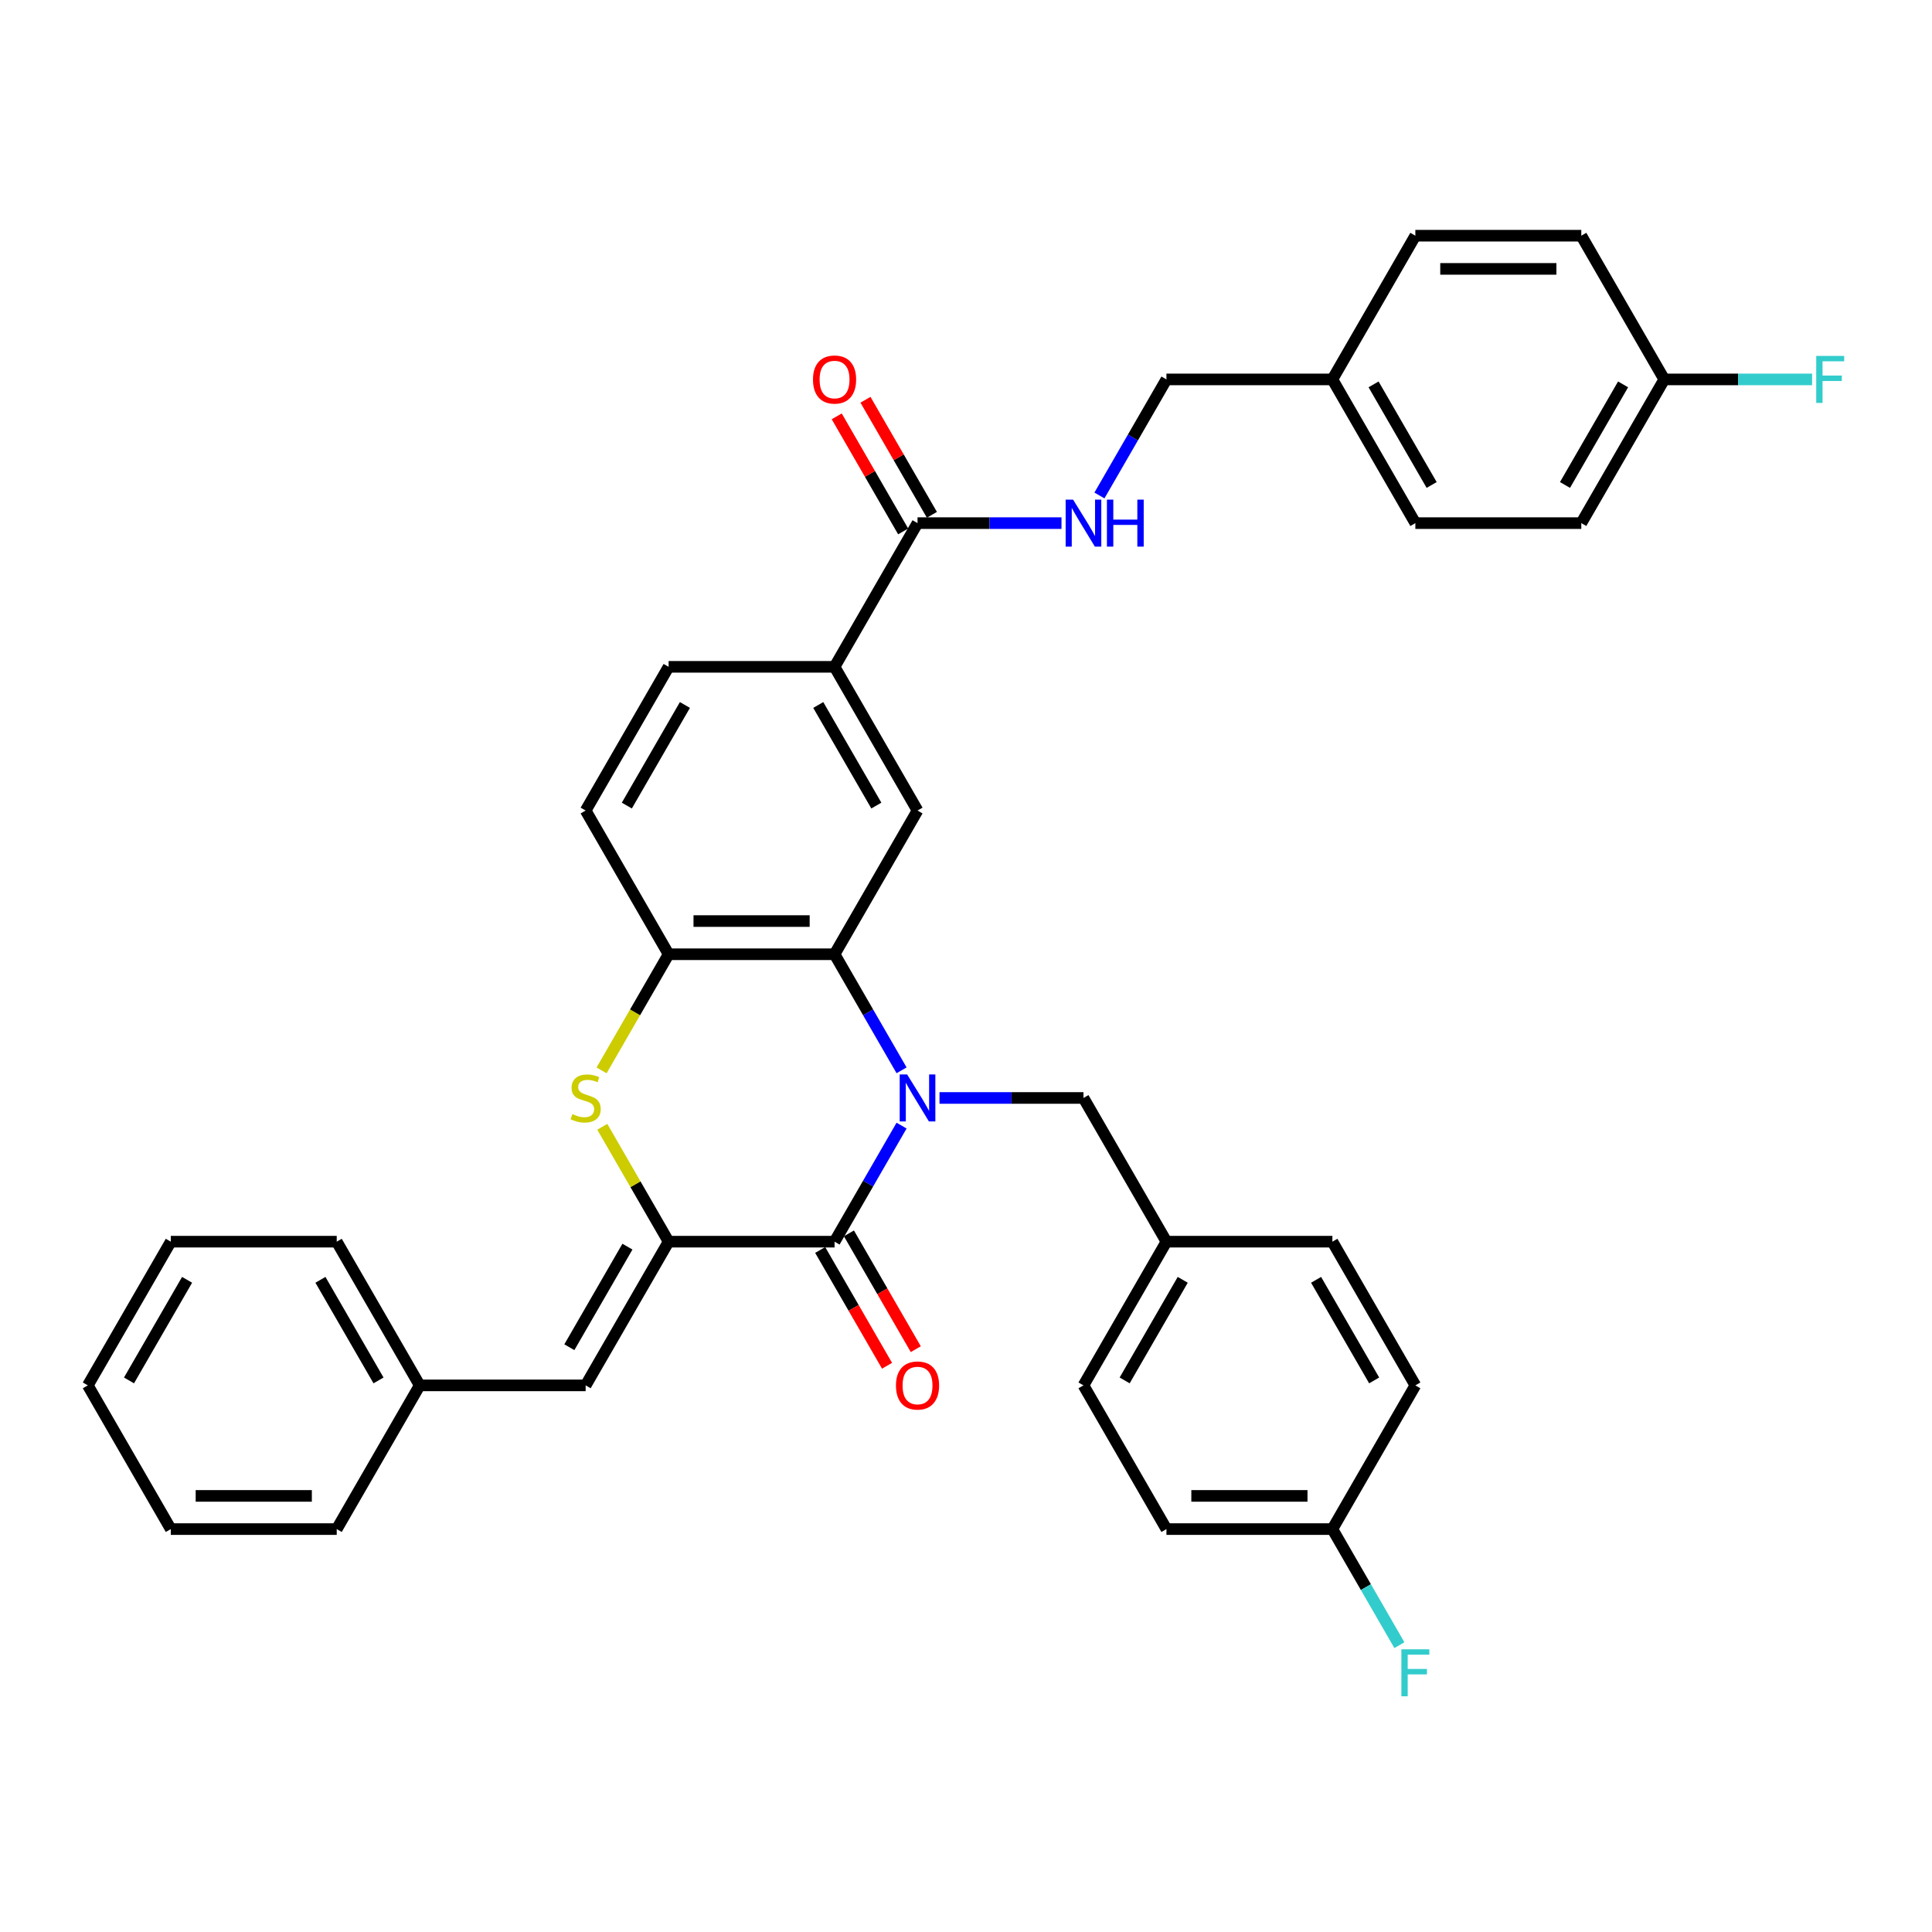 <?xml version='1.0' encoding='iso-8859-1'?>
<svg version='1.1' baseProfile='full'
              xmlns='http://www.w3.org/2000/svg'
                      xmlns:rdkit='http://www.rdkit.org/xml'
                      xmlns:xlink='http://www.w3.org/1999/xlink'
                  xml:space='preserve'
width='1000px' height='1000px' viewBox='0 0 1000 1000'>
<!-- END OF HEADER -->
<rect style='opacity:1.0;fill:#FFFFFF;stroke:none' width='1000' height='1000' x='0' y='0'> </rect>
<path class='bond-0' d='M 466.65,582.612 L 449.308,612.65' style='fill:none;fill-rule:evenodd;stroke:#0000FF;stroke-width:6px;stroke-linecap:butt;stroke-linejoin:miter;stroke-opacity:1' />
<path class='bond-0' d='M 449.308,612.65 L 431.965,642.687' style='fill:none;fill-rule:evenodd;stroke:#000000;stroke-width:6px;stroke-linecap:butt;stroke-linejoin:miter;stroke-opacity:1' />
<path class='bond-2' d='M 466.65,553.993 L 449.308,523.956' style='fill:none;fill-rule:evenodd;stroke:#0000FF;stroke-width:6px;stroke-linecap:butt;stroke-linejoin:miter;stroke-opacity:1' />
<path class='bond-2' d='M 449.308,523.956 L 431.965,493.919' style='fill:none;fill-rule:evenodd;stroke:#000000;stroke-width:6px;stroke-linecap:butt;stroke-linejoin:miter;stroke-opacity:1' />
<path class='bond-9' d='M 486.283,568.303 L 523.543,568.303' style='fill:none;fill-rule:evenodd;stroke:#0000FF;stroke-width:6px;stroke-linecap:butt;stroke-linejoin:miter;stroke-opacity:1' />
<path class='bond-9' d='M 523.543,568.303 L 560.802,568.303' style='fill:none;fill-rule:evenodd;stroke:#000000;stroke-width:6px;stroke-linecap:butt;stroke-linejoin:miter;stroke-opacity:1' />
<path class='bond-1' d='M 431.965,642.687 L 346.074,642.687' style='fill:none;fill-rule:evenodd;stroke:#000000;stroke-width:6px;stroke-linecap:butt;stroke-linejoin:miter;stroke-opacity:1' />
<path class='bond-11' d='M 424.527,646.982 L 441.829,676.95' style='fill:none;fill-rule:evenodd;stroke:#000000;stroke-width:6px;stroke-linecap:butt;stroke-linejoin:miter;stroke-opacity:1' />
<path class='bond-11' d='M 441.829,676.95 L 459.132,706.919' style='fill:none;fill-rule:evenodd;stroke:#FF0000;stroke-width:6px;stroke-linecap:butt;stroke-linejoin:miter;stroke-opacity:1' />
<path class='bond-11' d='M 439.404,638.392 L 456.706,668.361' style='fill:none;fill-rule:evenodd;stroke:#000000;stroke-width:6px;stroke-linecap:butt;stroke-linejoin:miter;stroke-opacity:1' />
<path class='bond-11' d='M 456.706,668.361 L 474.009,698.33' style='fill:none;fill-rule:evenodd;stroke:#FF0000;stroke-width:6px;stroke-linecap:butt;stroke-linejoin:miter;stroke-opacity:1' />
<path class='bond-6' d='M 346.074,642.687 L 303.129,717.071' style='fill:none;fill-rule:evenodd;stroke:#000000;stroke-width:6px;stroke-linecap:butt;stroke-linejoin:miter;stroke-opacity:1' />
<path class='bond-6' d='M 324.756,645.256 L 294.694,697.324' style='fill:none;fill-rule:evenodd;stroke:#000000;stroke-width:6px;stroke-linecap:butt;stroke-linejoin:miter;stroke-opacity:1' />
<path class='bond-36' d='M 346.074,642.687 L 328.911,612.959' style='fill:none;fill-rule:evenodd;stroke:#000000;stroke-width:6px;stroke-linecap:butt;stroke-linejoin:miter;stroke-opacity:1' />
<path class='bond-36' d='M 328.911,612.959 L 311.747,583.231' style='fill:none;fill-rule:evenodd;stroke:#CCCC00;stroke-width:6px;stroke-linecap:butt;stroke-linejoin:miter;stroke-opacity:1' />
<path class='bond-4' d='M 431.965,493.919 L 346.074,493.919' style='fill:none;fill-rule:evenodd;stroke:#000000;stroke-width:6px;stroke-linecap:butt;stroke-linejoin:miter;stroke-opacity:1' />
<path class='bond-4' d='M 419.082,476.741 L 358.958,476.741' style='fill:none;fill-rule:evenodd;stroke:#000000;stroke-width:6px;stroke-linecap:butt;stroke-linejoin:miter;stroke-opacity:1' />
<path class='bond-5' d='M 431.965,493.919 L 474.911,419.535' style='fill:none;fill-rule:evenodd;stroke:#000000;stroke-width:6px;stroke-linecap:butt;stroke-linejoin:miter;stroke-opacity:1' />
<path class='bond-3' d='M 311.37,554.028 L 328.722,523.973' style='fill:none;fill-rule:evenodd;stroke:#CCCC00;stroke-width:6px;stroke-linecap:butt;stroke-linejoin:miter;stroke-opacity:1' />
<path class='bond-3' d='M 328.722,523.973 L 346.074,493.919' style='fill:none;fill-rule:evenodd;stroke:#000000;stroke-width:6px;stroke-linecap:butt;stroke-linejoin:miter;stroke-opacity:1' />
<path class='bond-12' d='M 346.074,493.919 L 303.129,419.535' style='fill:none;fill-rule:evenodd;stroke:#000000;stroke-width:6px;stroke-linecap:butt;stroke-linejoin:miter;stroke-opacity:1' />
<path class='bond-8' d='M 474.911,419.535 L 431.965,345.151' style='fill:none;fill-rule:evenodd;stroke:#000000;stroke-width:6px;stroke-linecap:butt;stroke-linejoin:miter;stroke-opacity:1' />
<path class='bond-8' d='M 453.592,416.966 L 423.531,364.898' style='fill:none;fill-rule:evenodd;stroke:#000000;stroke-width:6px;stroke-linecap:butt;stroke-linejoin:miter;stroke-opacity:1' />
<path class='bond-16' d='M 303.129,717.071 L 217.237,717.071' style='fill:none;fill-rule:evenodd;stroke:#000000;stroke-width:6px;stroke-linecap:butt;stroke-linejoin:miter;stroke-opacity:1' />
<path class='bond-7' d='M 474.911,270.767 L 431.965,345.151' style='fill:none;fill-rule:evenodd;stroke:#000000;stroke-width:6px;stroke-linecap:butt;stroke-linejoin:miter;stroke-opacity:1' />
<path class='bond-10' d='M 474.911,270.767 L 512.171,270.767' style='fill:none;fill-rule:evenodd;stroke:#000000;stroke-width:6px;stroke-linecap:butt;stroke-linejoin:miter;stroke-opacity:1' />
<path class='bond-10' d='M 512.171,270.767 L 549.43,270.767' style='fill:none;fill-rule:evenodd;stroke:#0000FF;stroke-width:6px;stroke-linecap:butt;stroke-linejoin:miter;stroke-opacity:1' />
<path class='bond-13' d='M 482.35,266.472 L 465.156,236.693' style='fill:none;fill-rule:evenodd;stroke:#000000;stroke-width:6px;stroke-linecap:butt;stroke-linejoin:miter;stroke-opacity:1' />
<path class='bond-13' d='M 465.156,236.693 L 447.963,206.913' style='fill:none;fill-rule:evenodd;stroke:#FF0000;stroke-width:6px;stroke-linecap:butt;stroke-linejoin:miter;stroke-opacity:1' />
<path class='bond-13' d='M 467.473,275.061 L 450.279,245.282' style='fill:none;fill-rule:evenodd;stroke:#000000;stroke-width:6px;stroke-linecap:butt;stroke-linejoin:miter;stroke-opacity:1' />
<path class='bond-13' d='M 450.279,245.282 L 433.086,215.502' style='fill:none;fill-rule:evenodd;stroke:#FF0000;stroke-width:6px;stroke-linecap:butt;stroke-linejoin:miter;stroke-opacity:1' />
<path class='bond-14' d='M 431.965,345.151 L 346.074,345.151' style='fill:none;fill-rule:evenodd;stroke:#000000;stroke-width:6px;stroke-linecap:butt;stroke-linejoin:miter;stroke-opacity:1' />
<path class='bond-15' d='M 560.802,568.303 L 603.748,642.687' style='fill:none;fill-rule:evenodd;stroke:#000000;stroke-width:6px;stroke-linecap:butt;stroke-linejoin:miter;stroke-opacity:1' />
<path class='bond-17' d='M 569.064,256.457 L 586.406,226.42' style='fill:none;fill-rule:evenodd;stroke:#0000FF;stroke-width:6px;stroke-linecap:butt;stroke-linejoin:miter;stroke-opacity:1' />
<path class='bond-17' d='M 586.406,226.42 L 603.748,196.383' style='fill:none;fill-rule:evenodd;stroke:#000000;stroke-width:6px;stroke-linecap:butt;stroke-linejoin:miter;stroke-opacity:1' />
<path class='bond-38' d='M 303.129,419.535 L 346.074,345.151' style='fill:none;fill-rule:evenodd;stroke:#000000;stroke-width:6px;stroke-linecap:butt;stroke-linejoin:miter;stroke-opacity:1' />
<path class='bond-38' d='M 324.447,416.966 L 354.509,364.898' style='fill:none;fill-rule:evenodd;stroke:#000000;stroke-width:6px;stroke-linecap:butt;stroke-linejoin:miter;stroke-opacity:1' />
<path class='bond-23' d='M 603.748,642.687 L 689.639,642.687' style='fill:none;fill-rule:evenodd;stroke:#000000;stroke-width:6px;stroke-linecap:butt;stroke-linejoin:miter;stroke-opacity:1' />
<path class='bond-24' d='M 603.748,642.687 L 560.802,717.071' style='fill:none;fill-rule:evenodd;stroke:#000000;stroke-width:6px;stroke-linecap:butt;stroke-linejoin:miter;stroke-opacity:1' />
<path class='bond-24' d='M 612.183,662.434 L 582.121,714.503' style='fill:none;fill-rule:evenodd;stroke:#000000;stroke-width:6px;stroke-linecap:butt;stroke-linejoin:miter;stroke-opacity:1' />
<path class='bond-31' d='M 217.237,717.071 L 174.292,642.687' style='fill:none;fill-rule:evenodd;stroke:#000000;stroke-width:6px;stroke-linecap:butt;stroke-linejoin:miter;stroke-opacity:1' />
<path class='bond-31' d='M 195.919,714.503 L 165.857,662.434' style='fill:none;fill-rule:evenodd;stroke:#000000;stroke-width:6px;stroke-linecap:butt;stroke-linejoin:miter;stroke-opacity:1' />
<path class='bond-32' d='M 217.237,717.071 L 174.292,791.455' style='fill:none;fill-rule:evenodd;stroke:#000000;stroke-width:6px;stroke-linecap:butt;stroke-linejoin:miter;stroke-opacity:1' />
<path class='bond-20' d='M 603.748,196.383 L 689.639,196.383' style='fill:none;fill-rule:evenodd;stroke:#000000;stroke-width:6px;stroke-linecap:butt;stroke-linejoin:miter;stroke-opacity:1' />
<path class='bond-18' d='M 689.639,791.455 L 603.748,791.455' style='fill:none;fill-rule:evenodd;stroke:#000000;stroke-width:6px;stroke-linecap:butt;stroke-linejoin:miter;stroke-opacity:1' />
<path class='bond-18' d='M 676.756,774.277 L 616.632,774.277' style='fill:none;fill-rule:evenodd;stroke:#000000;stroke-width:6px;stroke-linecap:butt;stroke-linejoin:miter;stroke-opacity:1' />
<path class='bond-21' d='M 689.639,791.455 L 706.981,821.492' style='fill:none;fill-rule:evenodd;stroke:#000000;stroke-width:6px;stroke-linecap:butt;stroke-linejoin:miter;stroke-opacity:1' />
<path class='bond-21' d='M 706.981,821.492 L 724.324,851.53' style='fill:none;fill-rule:evenodd;stroke:#33CCCC;stroke-width:6px;stroke-linecap:butt;stroke-linejoin:miter;stroke-opacity:1' />
<path class='bond-37' d='M 689.639,791.455 L 732.585,717.071' style='fill:none;fill-rule:evenodd;stroke:#000000;stroke-width:6px;stroke-linecap:butt;stroke-linejoin:miter;stroke-opacity:1' />
<path class='bond-19' d='M 861.422,196.383 L 818.476,270.767' style='fill:none;fill-rule:evenodd;stroke:#000000;stroke-width:6px;stroke-linecap:butt;stroke-linejoin:miter;stroke-opacity:1' />
<path class='bond-19' d='M 840.103,198.951 L 810.041,251.02' style='fill:none;fill-rule:evenodd;stroke:#000000;stroke-width:6px;stroke-linecap:butt;stroke-linejoin:miter;stroke-opacity:1' />
<path class='bond-22' d='M 861.422,196.383 L 899.678,196.383' style='fill:none;fill-rule:evenodd;stroke:#000000;stroke-width:6px;stroke-linecap:butt;stroke-linejoin:miter;stroke-opacity:1' />
<path class='bond-22' d='M 899.678,196.383 L 937.934,196.383' style='fill:none;fill-rule:evenodd;stroke:#33CCCC;stroke-width:6px;stroke-linecap:butt;stroke-linejoin:miter;stroke-opacity:1' />
<path class='bond-40' d='M 861.422,196.383 L 818.476,121.999' style='fill:none;fill-rule:evenodd;stroke:#000000;stroke-width:6px;stroke-linecap:butt;stroke-linejoin:miter;stroke-opacity:1' />
<path class='bond-29' d='M 689.639,196.383 L 732.585,121.999' style='fill:none;fill-rule:evenodd;stroke:#000000;stroke-width:6px;stroke-linecap:butt;stroke-linejoin:miter;stroke-opacity:1' />
<path class='bond-30' d='M 689.639,196.383 L 732.585,270.767' style='fill:none;fill-rule:evenodd;stroke:#000000;stroke-width:6px;stroke-linecap:butt;stroke-linejoin:miter;stroke-opacity:1' />
<path class='bond-30' d='M 710.958,198.951 L 741.02,251.02' style='fill:none;fill-rule:evenodd;stroke:#000000;stroke-width:6px;stroke-linecap:butt;stroke-linejoin:miter;stroke-opacity:1' />
<path class='bond-28' d='M 689.639,642.687 L 732.585,717.071' style='fill:none;fill-rule:evenodd;stroke:#000000;stroke-width:6px;stroke-linecap:butt;stroke-linejoin:miter;stroke-opacity:1' />
<path class='bond-28' d='M 681.204,662.434 L 711.266,714.503' style='fill:none;fill-rule:evenodd;stroke:#000000;stroke-width:6px;stroke-linecap:butt;stroke-linejoin:miter;stroke-opacity:1' />
<path class='bond-26' d='M 560.802,717.071 L 603.748,791.455' style='fill:none;fill-rule:evenodd;stroke:#000000;stroke-width:6px;stroke-linecap:butt;stroke-linejoin:miter;stroke-opacity:1' />
<path class='bond-25' d='M 818.476,270.767 L 732.585,270.767' style='fill:none;fill-rule:evenodd;stroke:#000000;stroke-width:6px;stroke-linecap:butt;stroke-linejoin:miter;stroke-opacity:1' />
<path class='bond-27' d='M 818.476,121.999 L 732.585,121.999' style='fill:none;fill-rule:evenodd;stroke:#000000;stroke-width:6px;stroke-linecap:butt;stroke-linejoin:miter;stroke-opacity:1' />
<path class='bond-27' d='M 805.593,139.177 L 745.469,139.177' style='fill:none;fill-rule:evenodd;stroke:#000000;stroke-width:6px;stroke-linecap:butt;stroke-linejoin:miter;stroke-opacity:1' />
<path class='bond-34' d='M 174.292,642.687 L 88.4,642.687' style='fill:none;fill-rule:evenodd;stroke:#000000;stroke-width:6px;stroke-linecap:butt;stroke-linejoin:miter;stroke-opacity:1' />
<path class='bond-33' d='M 174.292,791.455 L 88.4,791.455' style='fill:none;fill-rule:evenodd;stroke:#000000;stroke-width:6px;stroke-linecap:butt;stroke-linejoin:miter;stroke-opacity:1' />
<path class='bond-33' d='M 161.408,774.277 L 101.284,774.277' style='fill:none;fill-rule:evenodd;stroke:#000000;stroke-width:6px;stroke-linecap:butt;stroke-linejoin:miter;stroke-opacity:1' />
<path class='bond-35' d='M 88.4,791.455 L 45.455,717.071' style='fill:none;fill-rule:evenodd;stroke:#000000;stroke-width:6px;stroke-linecap:butt;stroke-linejoin:miter;stroke-opacity:1' />
<path class='bond-39' d='M 88.4,642.687 L 45.455,717.071' style='fill:none;fill-rule:evenodd;stroke:#000000;stroke-width:6px;stroke-linecap:butt;stroke-linejoin:miter;stroke-opacity:1' />
<path class='bond-39' d='M 96.835,662.434 L 66.773,714.503' style='fill:none;fill-rule:evenodd;stroke:#000000;stroke-width:6px;stroke-linecap:butt;stroke-linejoin:miter;stroke-opacity:1' />
<path  class='atom-0' d='M 469.534 556.141
L 477.505 569.024
Q 478.295 570.296, 479.566 572.598
Q 480.838 574.899, 480.906 575.037
L 480.906 556.141
L 484.136 556.141
L 484.136 580.465
L 480.803 580.465
L 472.249 566.379
Q 471.252 564.73, 470.187 562.84
Q 469.156 560.951, 468.847 560.367
L 468.847 580.465
L 465.686 580.465
L 465.686 556.141
L 469.534 556.141
' fill='#0000FF'/>
<path  class='atom-4' d='M 296.257 576.652
Q 296.532 576.755, 297.666 577.236
Q 298.8 577.717, 300.036 578.026
Q 301.308 578.301, 302.544 578.301
Q 304.846 578.301, 306.186 577.201
Q 307.526 576.068, 307.526 574.109
Q 307.526 572.769, 306.839 571.945
Q 306.186 571.12, 305.156 570.674
Q 304.125 570.227, 302.407 569.712
Q 300.243 569.059, 298.937 568.44
Q 297.666 567.822, 296.738 566.516
Q 295.845 565.211, 295.845 563.012
Q 295.845 559.954, 297.906 558.065
Q 300.002 556.175, 304.125 556.175
Q 306.942 556.175, 310.137 557.515
L 309.347 560.16
Q 306.427 558.958, 304.228 558.958
Q 301.857 558.958, 300.552 559.954
Q 299.246 560.916, 299.281 562.6
Q 299.281 563.905, 299.933 564.696
Q 300.62 565.486, 301.582 565.932
Q 302.579 566.379, 304.228 566.894
Q 306.427 567.581, 307.732 568.269
Q 309.038 568.956, 309.965 570.364
Q 310.927 571.739, 310.927 574.109
Q 310.927 577.476, 308.66 579.297
Q 306.427 581.084, 302.682 581.084
Q 300.517 581.084, 298.868 580.603
Q 297.254 580.156, 295.33 579.366
L 296.257 576.652
' fill='#CCCC00'/>
<path  class='atom-11' d='M 555.426 258.604
L 563.396 271.488
Q 564.187 272.759, 565.458 275.061
Q 566.729 277.363, 566.798 277.501
L 566.798 258.604
L 570.027 258.604
L 570.027 282.929
L 566.695 282.929
L 558.14 268.843
Q 557.143 267.194, 556.078 265.304
Q 555.048 263.414, 554.739 262.83
L 554.739 282.929
L 551.578 282.929
L 551.578 258.604
L 555.426 258.604
' fill='#0000FF'/>
<path  class='atom-11' d='M 572.947 258.604
L 576.246 258.604
L 576.246 268.946
L 588.683 268.946
L 588.683 258.604
L 591.981 258.604
L 591.981 282.929
L 588.683 282.929
L 588.683 271.694
L 576.246 271.694
L 576.246 282.929
L 572.947 282.929
L 572.947 258.604
' fill='#0000FF'/>
<path  class='atom-12' d='M 463.745 717.14
Q 463.745 711.299, 466.631 708.035
Q 469.517 704.771, 474.911 704.771
Q 480.305 704.771, 483.191 708.035
Q 486.077 711.299, 486.077 717.14
Q 486.077 723.049, 483.157 726.416
Q 480.236 729.749, 474.911 729.749
Q 469.552 729.749, 466.631 726.416
Q 463.745 723.083, 463.745 717.14
M 474.911 727
Q 478.622 727, 480.614 724.526
Q 482.641 722.018, 482.641 717.14
Q 482.641 712.364, 480.614 709.959
Q 478.622 707.52, 474.911 707.52
Q 471.201 707.52, 469.174 709.925
Q 467.181 712.33, 467.181 717.14
Q 467.181 722.053, 469.174 724.526
Q 471.201 727, 474.911 727
' fill='#FF0000'/>
<path  class='atom-14' d='M 420.8 196.451
Q 420.8 190.611, 423.686 187.347
Q 426.572 184.083, 431.965 184.083
Q 437.359 184.083, 440.245 187.347
Q 443.131 190.611, 443.131 196.451
Q 443.131 202.361, 440.211 205.728
Q 437.291 209.06, 431.965 209.06
Q 426.606 209.06, 423.686 205.728
Q 420.8 202.395, 420.8 196.451
M 431.965 206.312
Q 435.676 206.312, 437.669 203.838
Q 439.696 201.33, 439.696 196.451
Q 439.696 191.676, 437.669 189.271
Q 435.676 186.832, 431.965 186.832
Q 428.255 186.832, 426.228 189.236
Q 424.235 191.641, 424.235 196.451
Q 424.235 201.364, 426.228 203.838
Q 428.255 206.312, 431.965 206.312
' fill='#FF0000'/>
<path  class='atom-22' d='M 725.353 853.677
L 739.817 853.677
L 739.817 856.46
L 728.617 856.46
L 728.617 863.847
L 738.58 863.847
L 738.58 866.664
L 728.617 866.664
L 728.617 878.001
L 725.353 878.001
L 725.353 853.677
' fill='#33CCCC'/>
<path  class='atom-23' d='M 940.081 184.22
L 954.545 184.22
L 954.545 187.003
L 943.345 187.003
L 943.345 194.39
L 953.309 194.39
L 953.309 197.207
L 943.345 197.207
L 943.345 208.545
L 940.081 208.545
L 940.081 184.22
' fill='#33CCCC'/>
</svg>
